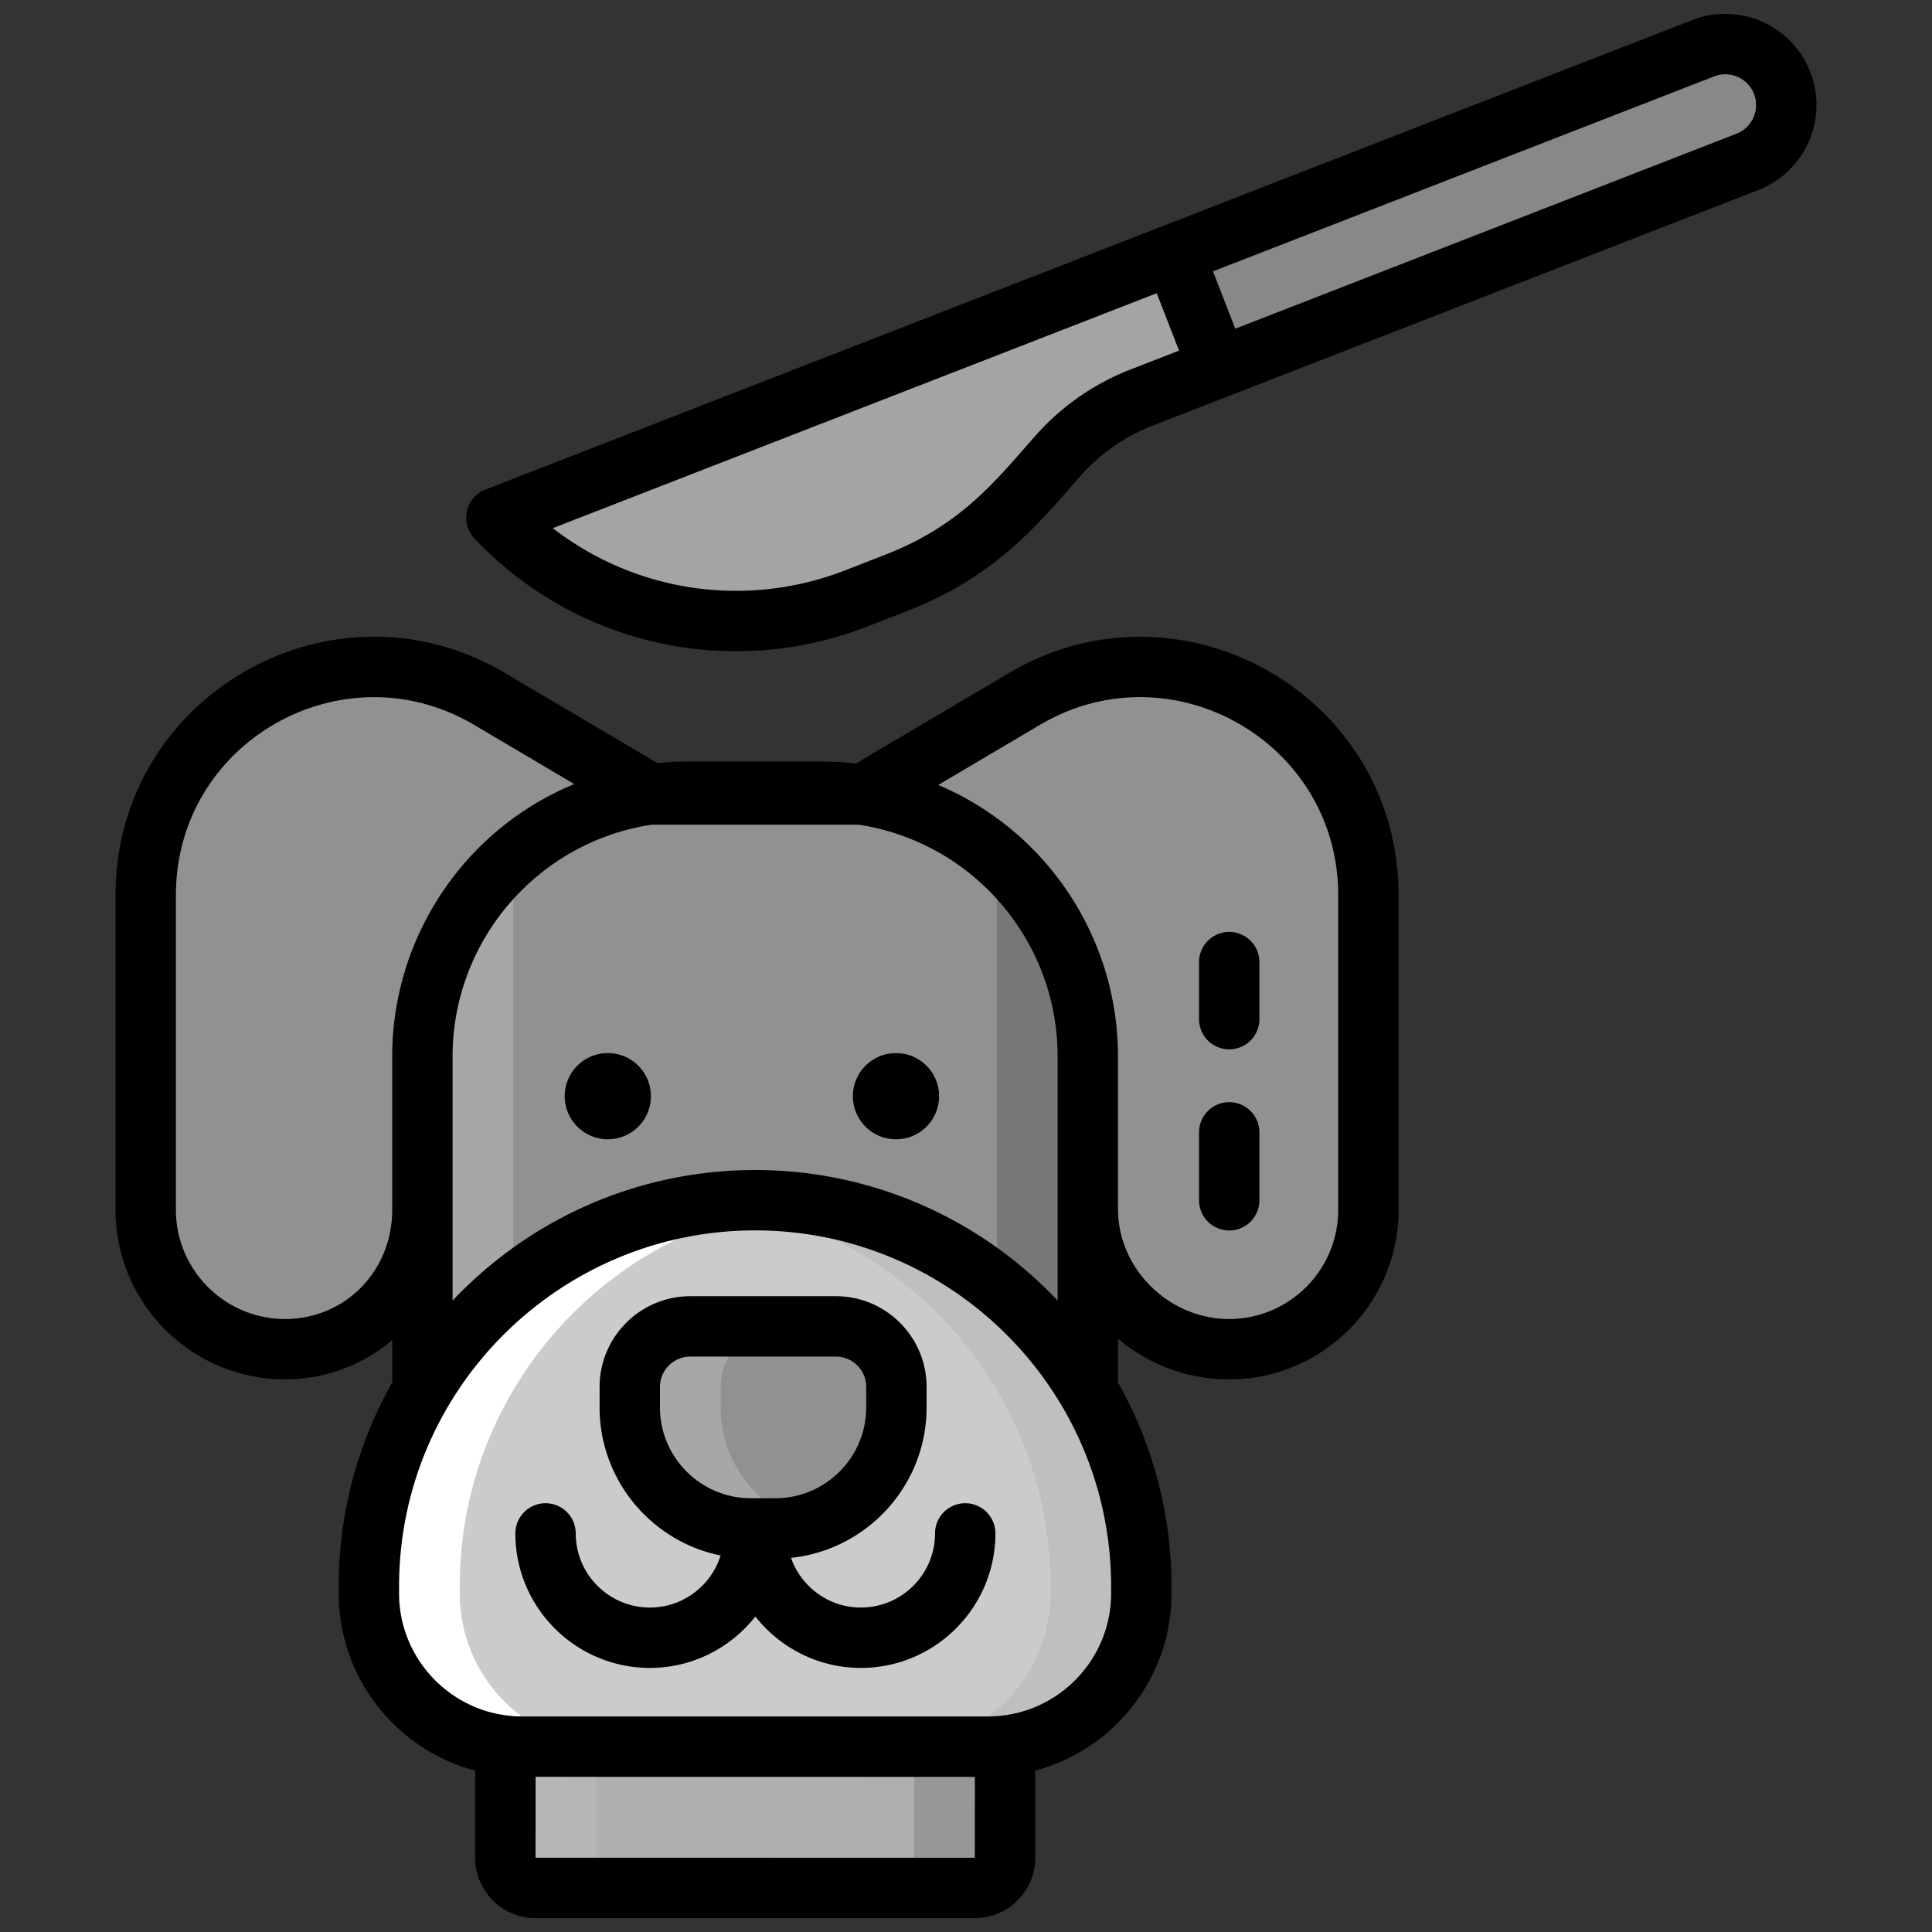 <?xml version="1.0" encoding="UTF-8"?> <svg xmlns="http://www.w3.org/2000/svg" viewBox="0 0 256 256" id="PetSurgery"><rect x="0" y="0" width="256" height="256" fill="#333333" stroke="none"/><path fill="#919191" d="M167.004 92.922a30.189 30.189 0 0 0-31.236-.315l-21.441 12.669H86.296l-21.441-12.67a30.19 30.19 0 0 0-45.546 25.991v41.721c0 10.195 8.265 18.46 18.46 18.46s18.2-8.265 18.2-18.46l88.172-.098c0 10.195 8.518 18.558 18.713 18.558s18.46-8.265 18.46-18.46v-41.721a30.184 30.184 0 0 0-14.31-25.675z" class="colorb76c6c svgShape"></path><path fill="#919191" d="M144.141 139.991v73.163H55.969v-73.163c0-.305 0-.602.008-.906.265-10.195 4.869-19.299 12.032-25.54 6.169-5.374 14.214-8.623 23.03-8.623h18.032a34.895 34.895 0 0 1 23.038 8.631c7.372 6.424 12.032 15.882 12.032 26.438z" class="colorb76c6c svgShape"></path><path fill="#777777" d="M144.141 139.991v73.163h-12.032v-99.601c7.372 6.424 12.032 15.882 12.032 26.438z" class="color965959 svgShape"></path><path fill="#afafaf" d="M129.166 250.167H70.971a4.011 4.011 0 0 1-4.011-4.011v-10.713a4.011 4.011 0 0 1 4.011-4.011h58.195a4.011 4.011 0 0 1 4.011 4.011v10.713a4.011 4.011 0 0 1-4.011 4.011z" class="color5fcdff svgShape"></path><path fill="#b6b6b6" d="M83.007 250.164H70.974a4.007 4.007 0 0 1-4.011-4.011v-10.709a4.007 4.007 0 0 1 4.011-4.011h12.032a4.007 4.007 0 0 0-4.011 4.011v10.709a4.009 4.009 0 0 0 4.012 4.011z" class="color73d7f9 svgShape"></path><path fill="#979797" d="M133.173 235.445v10.709a4.007 4.007 0 0 1-4.011 4.011H117.13a4.007 4.007 0 0 0 4.011-4.011v-10.709a4.007 4.007 0 0 0-4.011-4.011h12.032a4.007 4.007 0 0 1 4.011 4.011z" class="color30b6ff svgShape"></path><path fill="#a7a7a7" d="M68.009 113.544v99.609H55.977v-74.069c.265-10.195 4.869-19.299 12.032-25.54z" class="colorc98585 svgShape"></path><path fill="#cbcbcb" d="M130.922 231.432H69.188c-11.215 0-20.307-9.092-20.307-20.307v-.913c0-28.263 22.911-51.174 51.174-51.174 28.263 0 51.174 22.911 51.174 51.174v.913c0 11.215-9.092 20.307-20.307 20.307z" class="colorffbb98 svgShape"></path><path fill="#bfbfbf" d="M151.23 210.21v.914c0 11.214-9.096 20.31-20.31 20.31h-12.032c11.214 0 20.31-9.096 20.31-20.31v-.914c0-14.134-5.727-26.92-14.992-36.184-7.925-7.925-18.441-13.259-30.169-14.631a51.262 51.262 0 0 1 6.016-.353c14.134 0 26.928 5.727 36.185 14.984 9.264 9.264 14.992 22.05 14.992 36.184z" class="colorffaa80 svgShape"></path><path fill="#ffffff" d="M81.218 231.434H69.186c-11.214 0-20.303-9.096-20.303-20.31v-.914c0-28.259 22.909-51.168 51.169-51.168 2.037 0 4.043.12 6.016.353-25.428 2.976-45.153 24.593-45.153 50.815v.914c0 11.214 9.089 20.31 20.303 20.31z" class="colorffcaa6 svgShape"></path><path fill="#919191" d="M102.736 202.528h-3.239c-8.86 0-16.043-7.183-16.043-16.043v-2.71a8.022 8.022 0 0 1 8.022-8.022h19.282a8.022 8.022 0 0 1 8.022 8.022v2.71c-.001 8.86-7.184 16.043-16.044 16.043z" class="colorb76c6c svgShape"></path><path fill="#a7a7a7" d="M107.135 201.908a15.908 15.908 0 0 1-4.396.618h-3.241c-8.864 0-16.043-7.179-16.043-16.043v-2.711a8.02 8.02 0 0 1 8.022-8.021h12.032a8.02 8.02 0 0 0-8.022 8.021v2.711c.001 7.339 4.926 13.523 11.648 15.425z" class="colorc98585 svgShape"></path><path fill="#888888" d="m155.547 33.676 70.131-27.282c4.156-1.617 8.842.437 10.459 4.594a8.07 8.07 0 0 1-4.602 10.462l-70.131 27.282-5.857-15.056z" class="color87828e svgShape"></path><path fill="#a4a4a4" d="m65.768 68.601 89.779-34.925 5.857 15.056-10.167 3.955a28.552 28.552 0 0 0-11.006 7.661l-4.518 5.094a43.87 43.87 0 0 1-16.914 11.774l-5.311 2.066a43.868 43.868 0 0 1-47.72-10.681z" class="colora4a4a5 svgShape"></path><g fill="#494949" class="color5f266d svgShape"><path d="m133.729 89.164-20.31 12c-1.44-.17-2.89-.25-4.35-.25h-18.03c-1.32 0-2.62.07-3.92.2l-20.23-11.95c-22.734-13.438-51.58 2.928-51.58 29.43v41.72c0 12.39 10.08 22.46 22.46 22.46 5.4 0 10.35-1.95 14.2-5.21v5.62a54.847 54.847 0 0 0-7.09 27.03v.91c0 11.26 7.71 20.77 18.12 23.5v.01c-.03.27-.04.54-.04.81v10.71c0 4.42 3.59 8.01 8.01 8.01h58.2c4.41 0 8.01-3.59 8.01-8.01v-10.71c0-.28-.01-.55-.04-.82 10.4-2.75 18.09-12.25 18.09-23.5v-.91c0-9.81-2.58-19.04-7.09-27.03v-5.81a22.65 22.65 0 0 0 14.72 5.4c12.38 0 22.46-10.07 22.46-22.46v-41.72c0-26.529-28.886-42.849-51.59-29.43zm-95.96 85.61c-7.97 0-14.46-6.48-14.46-14.46v-41.72c0-20.323 22.106-32.814 39.51-22.55l13.28 7.85c-14.708 6.064-24.13 20.455-24.13 36.09v20.33c0 8.11-6.24 14.46-14.2 14.46zm91.4 71.39-58.21-.01.01-10.72 58.21.01-.01 10.72zm18.06-35.04c0 8.99-7.32 16.31-16.31 16.31h-61.73c-8.99 0-16.31-7.32-16.31-16.31v-.91c0-26.088 21.241-47.18 47.18-47.18 26.047 0 47.17 21.205 47.17 47.18v.91zm-47.17-56.09c-15.167 0-29.562 6.183-40.09 17.3v-32.35c0-15.305 11.206-28.406 26.39-30.71h27.4c15.069 2.286 26.38 15.29 26.38 30.71v32.35c-10.251-10.857-24.626-17.3-40.08-17.3zm77.26 5.28c0 7.98-6.49 14.46-14.46 14.46-7.98 0-14.72-6.66-14.72-14.56v-20.23c0-15.751-9.473-29.919-23.82-35.97l13.48-7.97c17.468-10.302 39.52 2.304 39.52 22.55v41.72z" fill="#000000" class="color000000 svgShape"></path><circle cx="80.536" cy="145.251" r="5.715" transform="rotate(-67.5 80.536 145.248)" fill="#000000" class="color000000 svgShape"></circle><circle cx="118.722" cy="145.251" r="5.715" fill="#000000" class="color000000 svgShape"></circle><path d="M127.897 199.185a4 4 0 0 0-4 4c0 5.416-4.406 9.822-9.822 9.822-4.281 0-7.92-2.757-9.263-6.585 10.084-1.046 17.967-9.592 17.967-19.938v-2.71c0-6.63-5.39-12.02-12.02-12.02h-19.28c-6.63 0-12.03 5.39-12.03 12.02v2.71c0 9.678 6.898 17.768 16.036 19.629-1.249 3.99-4.979 6.894-9.376 6.894-5.416 0-9.822-4.406-9.822-9.822a4 4 0 0 0-8 0c0 9.827 7.995 17.822 17.822 17.822 5.669 0 10.716-2.669 13.982-6.807 3.267 4.138 8.314 6.807 13.983 6.807 9.827 0 17.822-7.995 17.822-17.822.001-2.209-1.79-4-3.999-4zm-40.448-12.701v-2.71c0-2.22 1.81-4.02 4.03-4.02h19.28c2.22 0 4.02 1.8 4.02 4.02v2.71c0 6.64-5.4 12.04-12.04 12.04h-3.24c-6.64 0-12.05-5.4-12.05-12.04zm75.43-63c-2.21 0-4 1.8-4 4v7.56a3.999 3.999 0 1 0 8 0v-7.56c0-2.2-1.8-4-4-4zm0 22.56c-2.21 0-4 1.79-4 4v9a3.999 3.999 0 1 0 8 0v-9c0-2.21-1.8-4-4-4zm76.99-136.51c-2.403-6.161-9.381-9.311-15.64-6.87-83.98 32.668-48.826 18.991-159.91 62.21-2.615 1.012-3.428 4.394-1.45 6.48 13.574 14.309 34.081 18.659 52.07 11.66l5.31-2.07c12.061-4.687 17.765-12.067 22.98-17.94 2.57-2.91 5.84-5.18 9.46-6.59 13.544-5.266-.471.186 80.3-31.24 6.165-2.391 9.307-9.365 6.88-15.64zm-90.08 39.43a32.55 32.55 0 0 0-12.55 8.73c-5.086 5.728-9.709 11.835-19.89 15.79l-5.31 2.07c-13.21 5.14-27.84 2.9-38.79-5.57l80.02-31.13 2.96 7.6-6.44 2.51zm80.29-31.24-66.4 25.83-2.95-7.6 66.4-25.83c2.1-.82 4.47.22 5.28 2.31a4.076 4.076 0 0 1-2.33 5.29z" fill="#000000" class="color000000 svgShape"></path></g></svg> 